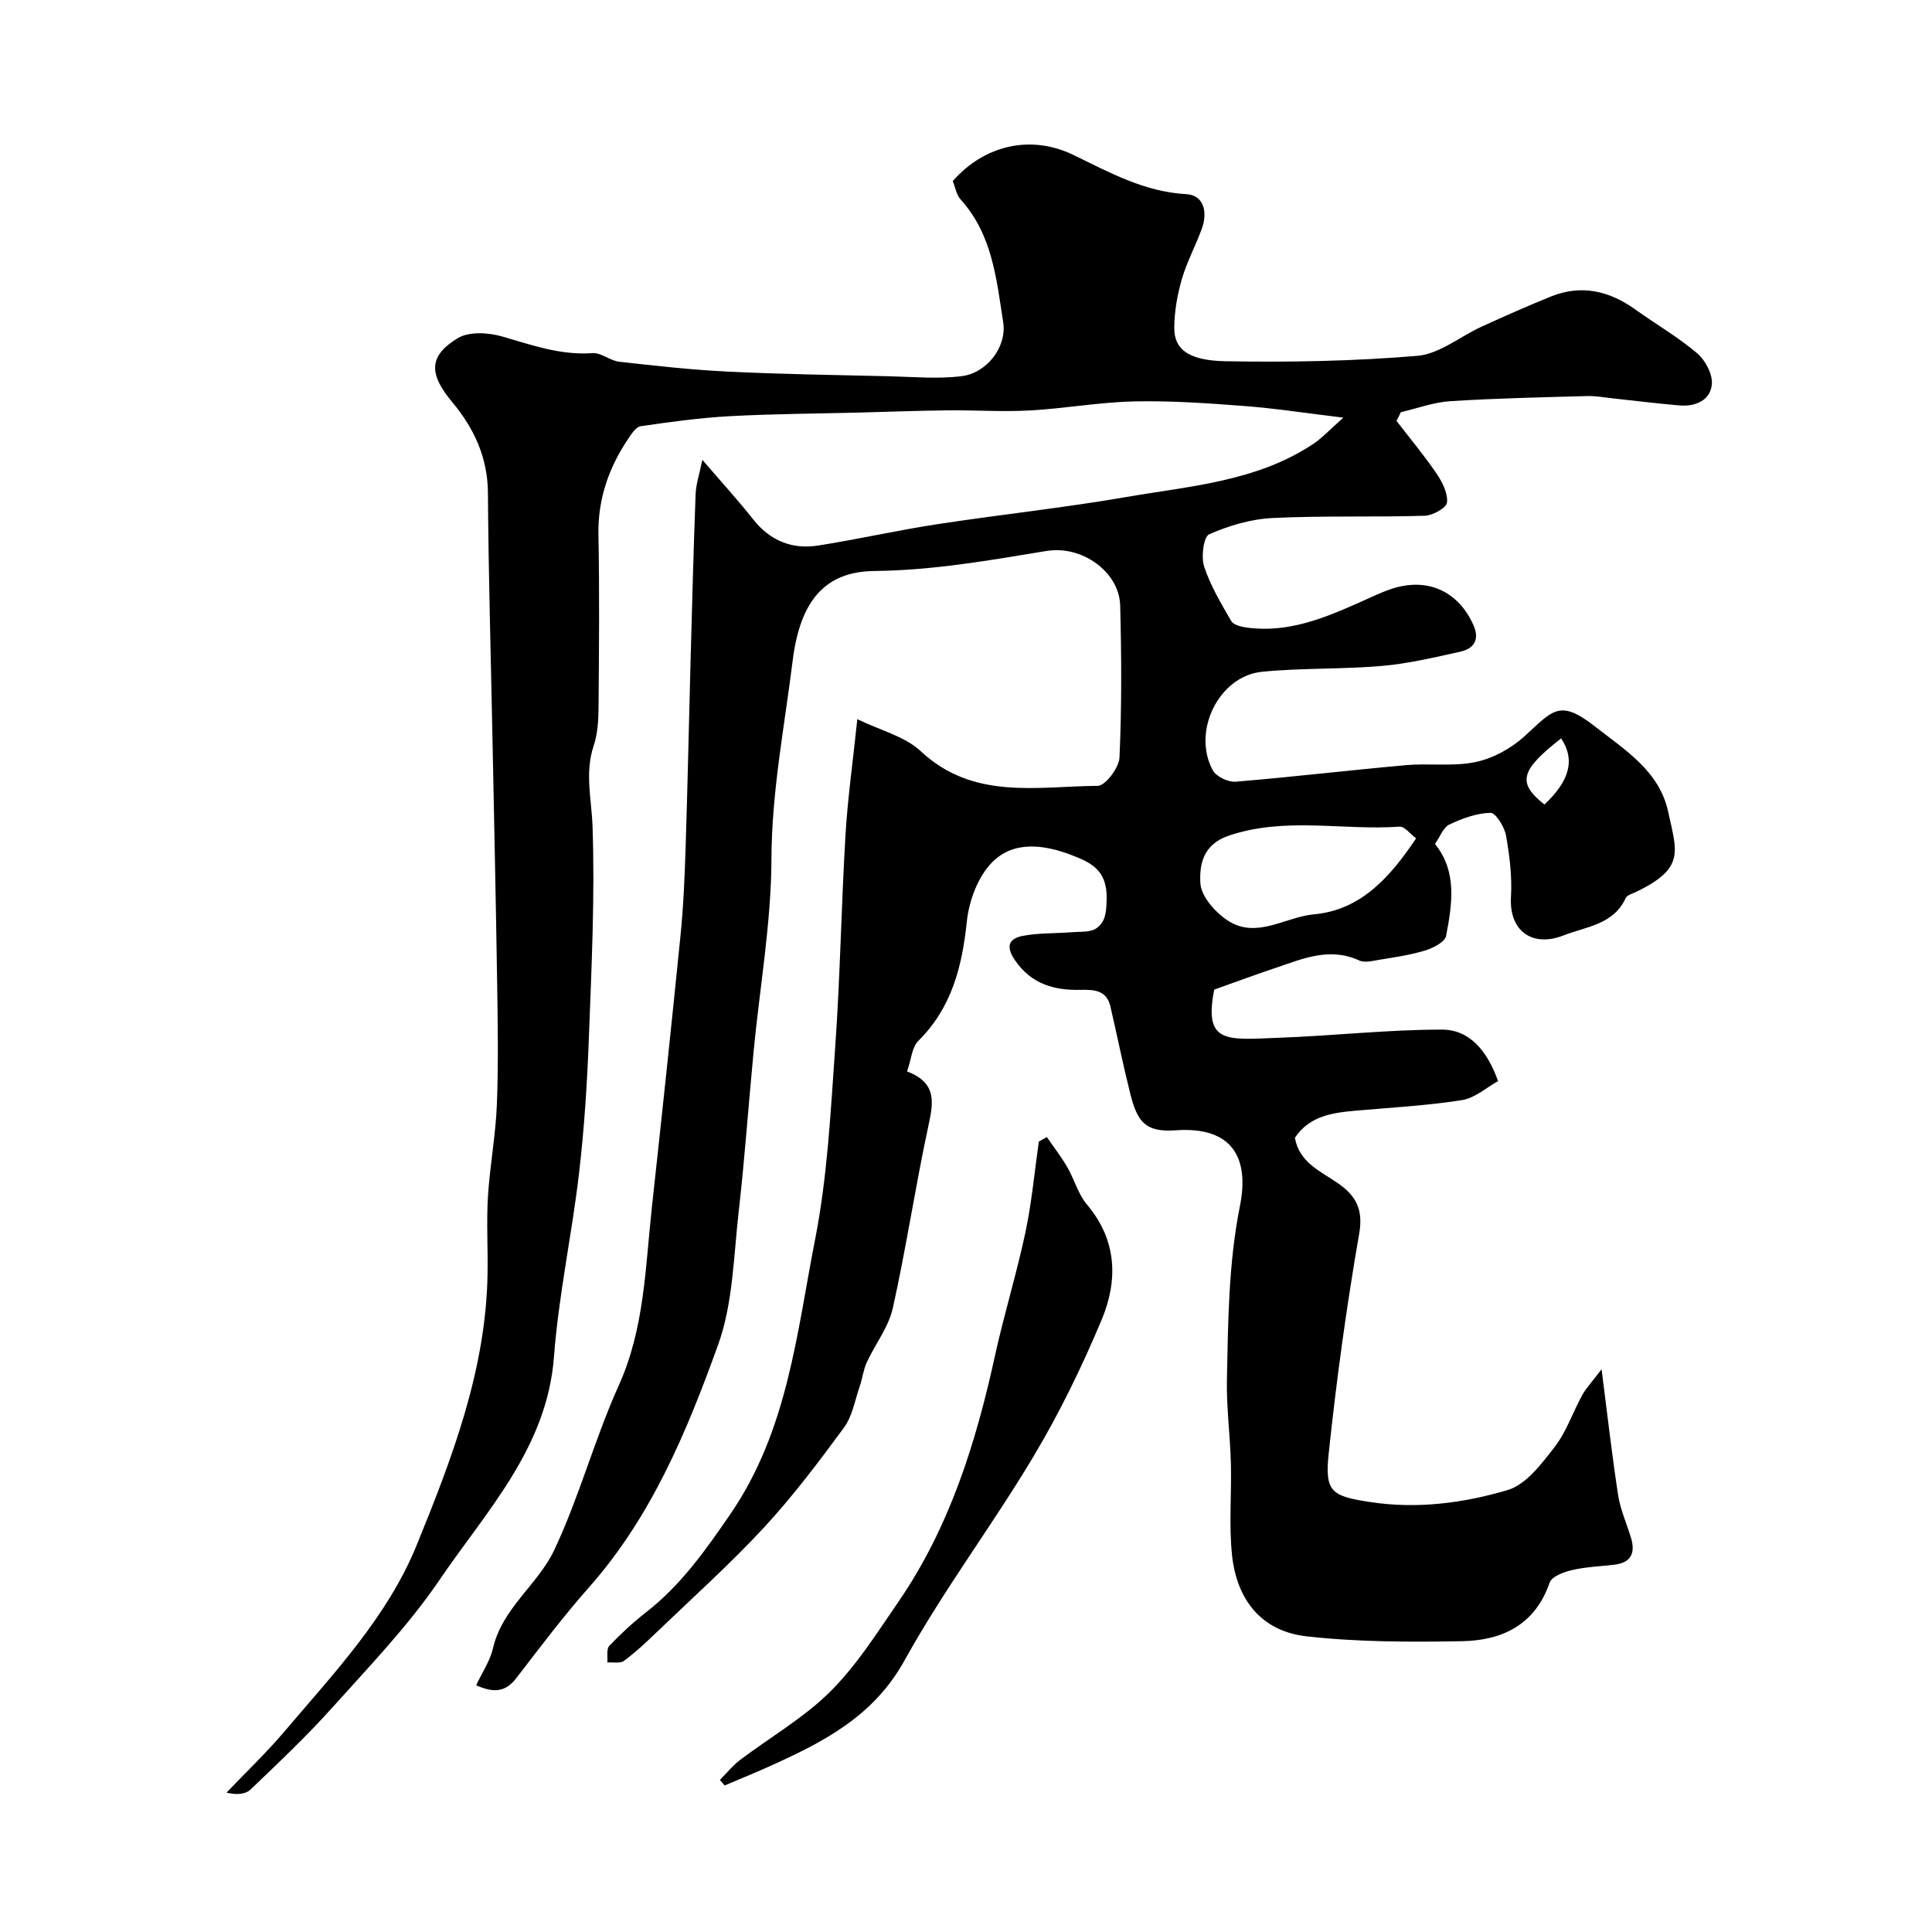 <svg enable-background="new 0 0 400 400" viewBox="0 0 400 400" xmlns="http://www.w3.org/2000/svg"><path d="m187.8 221.83c6.43 2.44 5.38 6.72 4.34 11.61-2.66 12.41-4.53 24.99-7.29 37.38-.88 3.96-3.66 7.47-5.4 11.26-.71 1.56-.9 3.35-1.47 4.99-.99 2.87-1.51 6.13-3.24 8.49-5.24 7.13-10.59 14.24-16.59 20.72-7.04 7.6-14.79 14.54-22.27 21.73-2.14 2.06-4.33 4.11-6.71 5.86-.79.58-2.27.24-3.43.33.11-1.17-.23-2.77.41-3.44 2.36-2.5 4.92-4.85 7.63-6.97 7.2-5.61 12.25-12.77 17.41-20.28 11.9-17.32 13.75-37.42 17.57-56.91 2.55-12.99 3.21-26.39 4.15-39.64 1.04-14.68 1.27-29.41 2.14-44.1.45-7.52 1.51-15.01 2.45-23.96 4.76 2.32 9.81 3.53 13.11 6.61 10.88 10.19 24.04 7.29 36.66 7.19 1.59-.01 4.42-3.76 4.51-5.87.47-10.48.42-20.99.14-31.48-.18-6.89-7.85-12.5-15.25-11.28-11.82 1.95-23.55 4.02-35.65 4.15-10.19.11-15.36 6.12-16.91 18.58-1.69 13.65-4.35 27.14-4.39 41.07-.05 13.23-2.41 26.45-3.68 39.68-1.07 11.12-1.84 22.28-3.11 33.38-1.05 9.25-1.17 18.96-4.27 27.54-6.44 17.86-13.76 35.52-26.67 50.12-5.31 6-10.15 12.42-15.04 18.78-2.21 2.89-4.57 3.24-8.36 1.55 1.29-2.77 2.88-5.07 3.46-7.6 1.9-8.36 9.32-13.24 12.69-20.38 5.2-11 8.34-22.95 13.35-34.05 5.36-11.87 5.51-24.44 6.87-36.9 2.05-18.75 4.05-37.52 5.93-56.29.61-6.07.87-12.19 1.06-18.3.42-12.93.68-25.87 1.03-38.8.31-11.43.61-22.87 1.04-34.3.08-2.05.78-4.07 1.39-7.1 3.89 4.53 7.36 8.32 10.53 12.33 3.52 4.45 8.08 6.27 13.5 5.41 8.19-1.29 16.29-3.13 24.48-4.39 13.08-2 26.25-3.4 39.29-5.65 13.21-2.28 26.9-3.2 38.58-10.92 1.98-1.31 3.62-3.12 6.34-5.51-7.69-.93-14.08-1.92-20.51-2.41-7.58-.58-15.21-1.12-22.8-.95-7.21.16-14.38 1.47-21.6 1.87-5.68.31-11.39-.08-17.08-.02-6 .06-12 .29-18.01.45-8.98.23-17.97.27-26.94.75-6.19.34-12.37 1.18-18.52 2.08-1.01.15-1.97 1.64-2.67 2.7-3.99 5.97-6.24 12.42-6.1 19.77.23 11.99.12 24 .02 35.99-.02 2.59-.21 5.31-1.02 7.74-1.86 5.62-.42 11.05-.22 16.64.5 14.57-.21 29.2-.76 43.79-.35 9.38-.95 18.77-2.04 28.09-1.48 12.66-4.22 25.2-5.18 37.88-1.42 18.96-13.98 31.95-23.74 46.32-6.43 9.46-14.51 17.84-22.19 26.41-5.32 5.93-11.14 11.43-16.91 16.94-1.05 1-2.91 1.14-4.96.63 4.01-4.21 8.24-8.23 11.99-12.66 10.25-12.07 21.36-23.78 27.38-38.58 7.3-17.92 14.31-36.15 14.67-55.99.1-5.36-.24-10.75.08-16.1.38-6.37 1.6-12.7 1.85-19.07.33-8.35.19-16.73.06-25.1-.26-17.1-.64-34.2-.98-51.3-.33-16.77-.82-33.53-.93-50.3-.05-7.34-2.89-13.39-7.37-18.76-4.84-5.8-5.01-9.54 1.13-13.27 2.32-1.41 6.32-1.17 9.17-.35 6.16 1.77 12.11 3.93 18.72 3.45 1.78-.13 3.62 1.56 5.5 1.78 7.52.84 15.05 1.69 22.6 2.05 11.09.54 22.2.7 33.3.96 5.01.12 10.09.6 15.03-.02 5.24-.65 9.39-6.08 8.6-11.15-1.39-8.93-2.24-18.16-8.79-25.4-.9-.99-1.14-2.59-1.65-3.84 6.62-7.53 16.23-9.64 24.95-5.42 7.49 3.62 14.7 7.65 23.41 8.13 3.69.2 4.43 3.82 3.2 7.18-1.29 3.51-3.09 6.84-4.13 10.41-.94 3.25-1.55 6.71-1.57 10.07-.03 4.38 2.81 6.78 10.58 6.93 13.26.24 26.57-.01 39.77-1.12 4.57-.39 8.84-4.02 13.3-6.05 4.74-2.16 9.5-4.27 14.33-6.23 6.33-2.56 12.11-1.16 17.51 2.71 4.24 3.04 8.81 5.68 12.77 9.04 1.7 1.44 3.24 4.38 3.04 6.45-.33 3.31-3.4 4.63-6.71 4.35-4.57-.39-9.13-.96-13.69-1.45-1.8-.19-3.6-.54-5.39-.49-9.46.26-18.92.46-28.36 1.06-3.45.22-6.83 1.49-10.24 2.28-.3.6-.59 1.21-.89 1.81 2.78 3.61 5.71 7.12 8.27 10.88 1.19 1.75 2.37 4.07 2.18 6-.1 1.1-2.95 2.7-4.6 2.75-10.51.32-21.04-.04-31.54.47-4.45.22-9.01 1.57-13.1 3.37-1.17.51-1.7 4.67-1.05 6.66 1.3 3.97 3.51 7.67 5.62 11.31.47.81 2.07 1.18 3.21 1.34 8.53 1.17 16.11-1.97 23.64-5.34 2.08-.93 4.14-1.94 6.3-2.66 7.44-2.48 13.92.46 17.03 7.59 1.3 2.98-.02 4.8-2.78 5.41-5.38 1.19-10.8 2.48-16.27 2.95-8.22.71-16.54.39-24.76 1.2-8.94.89-14.57 12.36-10.19 20.41.71 1.3 3.18 2.48 4.73 2.35 11.76-.97 23.48-2.37 35.24-3.42 4.8-.43 9.79.32 14.44-.65 3.59-.75 7.31-2.79 10.05-5.27 5.85-5.31 7.25-7.88 14.53-2.19 6.42 5.01 13.5 9.36 15.3 17.8 1.75 8.19 3.6 11.65-6.73 16.58-.73.35-1.78.63-2.06 1.23-2.58 5.55-8.16 5.9-12.92 7.76-6.23 2.44-11.26-.71-10.85-7.97.24-4.22-.28-8.55-1.03-12.73-.32-1.79-2.13-4.71-3.2-4.69-2.87.06-5.86 1.15-8.52 2.42-1.29.61-1.94 2.55-2.98 4.02 4.65 5.76 3.54 12.49 2.3 19.04-.24 1.28-2.73 2.53-4.41 3.04-3.12.95-6.4 1.4-9.64 1.94-1.3.22-2.86.61-3.93.11-6.12-2.83-11.68-.37-17.3 1.52-4.32 1.45-8.6 3.04-12.73 4.51-2.24 11.4 2.71 10.36 13.58 9.96 11.2-.41 22.39-1.69 33.58-1.68 5.61 0 9.31 4.23 11.61 10.66-2.34 1.28-4.77 3.52-7.49 3.94-7.29 1.15-14.7 1.54-22.06 2.19-4.82.43-9.51 1.1-12.51 5.6.88 5.16 5.31 6.91 8.97 9.46 3.58 2.5 5.23 5.31 4.34 10.38-2.63 15.13-4.73 30.39-6.33 45.67-.82 7.83.65 8.69 8.52 9.9 9.73 1.5 19.36.25 28.54-2.47 3.82-1.13 7.03-5.44 9.73-8.92 2.45-3.15 3.75-7.18 5.71-10.73.81-1.47 2.01-2.73 4.01-5.36 1.25 9.75 2.17 17.94 3.43 26.08.47 3.01 1.77 5.88 2.66 8.82.94 3.12.04 5.14-3.42 5.56-2.93.35-5.91.45-8.76 1.11-1.71.4-4.22 1.32-4.66 2.6-3.02 8.77-9.85 11.98-18.12 12.13-10.74.2-21.58.19-32.24-1.01-9.1-1.03-14.39-7.31-15.4-16.79-.67-6.28-.07-12.7-.24-19.05-.15-5.76-.93-11.53-.82-17.28.25-12.03.31-24.04 2.7-36 1.94-9.71-1.36-16.51-13.37-15.64-6.35.46-7.92-1.92-9.36-7.66-1.49-5.96-2.71-11.99-4.09-17.98-.79-3.41-3.41-3.5-6.22-3.44-5.44.12-10.13-1.2-13.51-6.09-1.96-2.83-1.38-4.5 1.51-5.07 3.34-.66 6.84-.5 10.27-.78 1.73-.14 3.82.07 5.08-.83 1.85-1.32 2.03-3.26 2.09-6.02.14-5.96-3.15-7.55-7.33-9.14-5.74-2.19-11.98-2.97-16.41 1.55-2.91 2.96-4.75 7.92-5.2 12.18-.99 9.41-3.13 17.94-10.12 24.83-1.27 1.33-1.41 3.84-2.26 6.26zm105.39-48.26c-1.18-.87-2.37-2.49-3.44-2.42-11.75.83-23.6-2.1-35.33 1.86-5.55 1.87-6.08 6.25-5.9 9.82.14 2.81 3.28 6.32 6.02 7.97 5.82 3.51 11.65-.96 17.53-1.5 9.56-.88 15.61-7.48 21.12-15.73zm30.02-20.7c-8.52 6.69-9.1 9.2-3.45 13.7 5.23-4.93 6.41-9.28 3.45-13.7z" fill="#000001"/><path d="m216.74 235.42c1.42 2.07 2.98 4.06 4.23 6.23 1.47 2.53 2.24 5.58 4.08 7.75 6.29 7.44 6.43 15.79 2.98 23.98-4.07 9.69-8.72 19.24-14.11 28.25-8.52 14.25-18.6 27.6-26.62 42.1-6.57 11.89-17.24 17.14-28.55 22.22-2.88 1.29-5.81 2.47-8.72 3.71-.33-.38-.66-.76-.99-1.14 1.38-1.38 2.62-2.95 4.16-4.12 6.24-4.73 13.2-8.71 18.69-14.17 5.46-5.43 9.7-12.17 14.11-18.58 10.58-15.41 16.04-32.86 19.99-50.92 1.87-8.56 4.48-16.96 6.3-25.53 1.32-6.2 1.89-12.56 2.79-18.85.57-.31 1.11-.62 1.66-.93z" fill="#000001"/></svg>